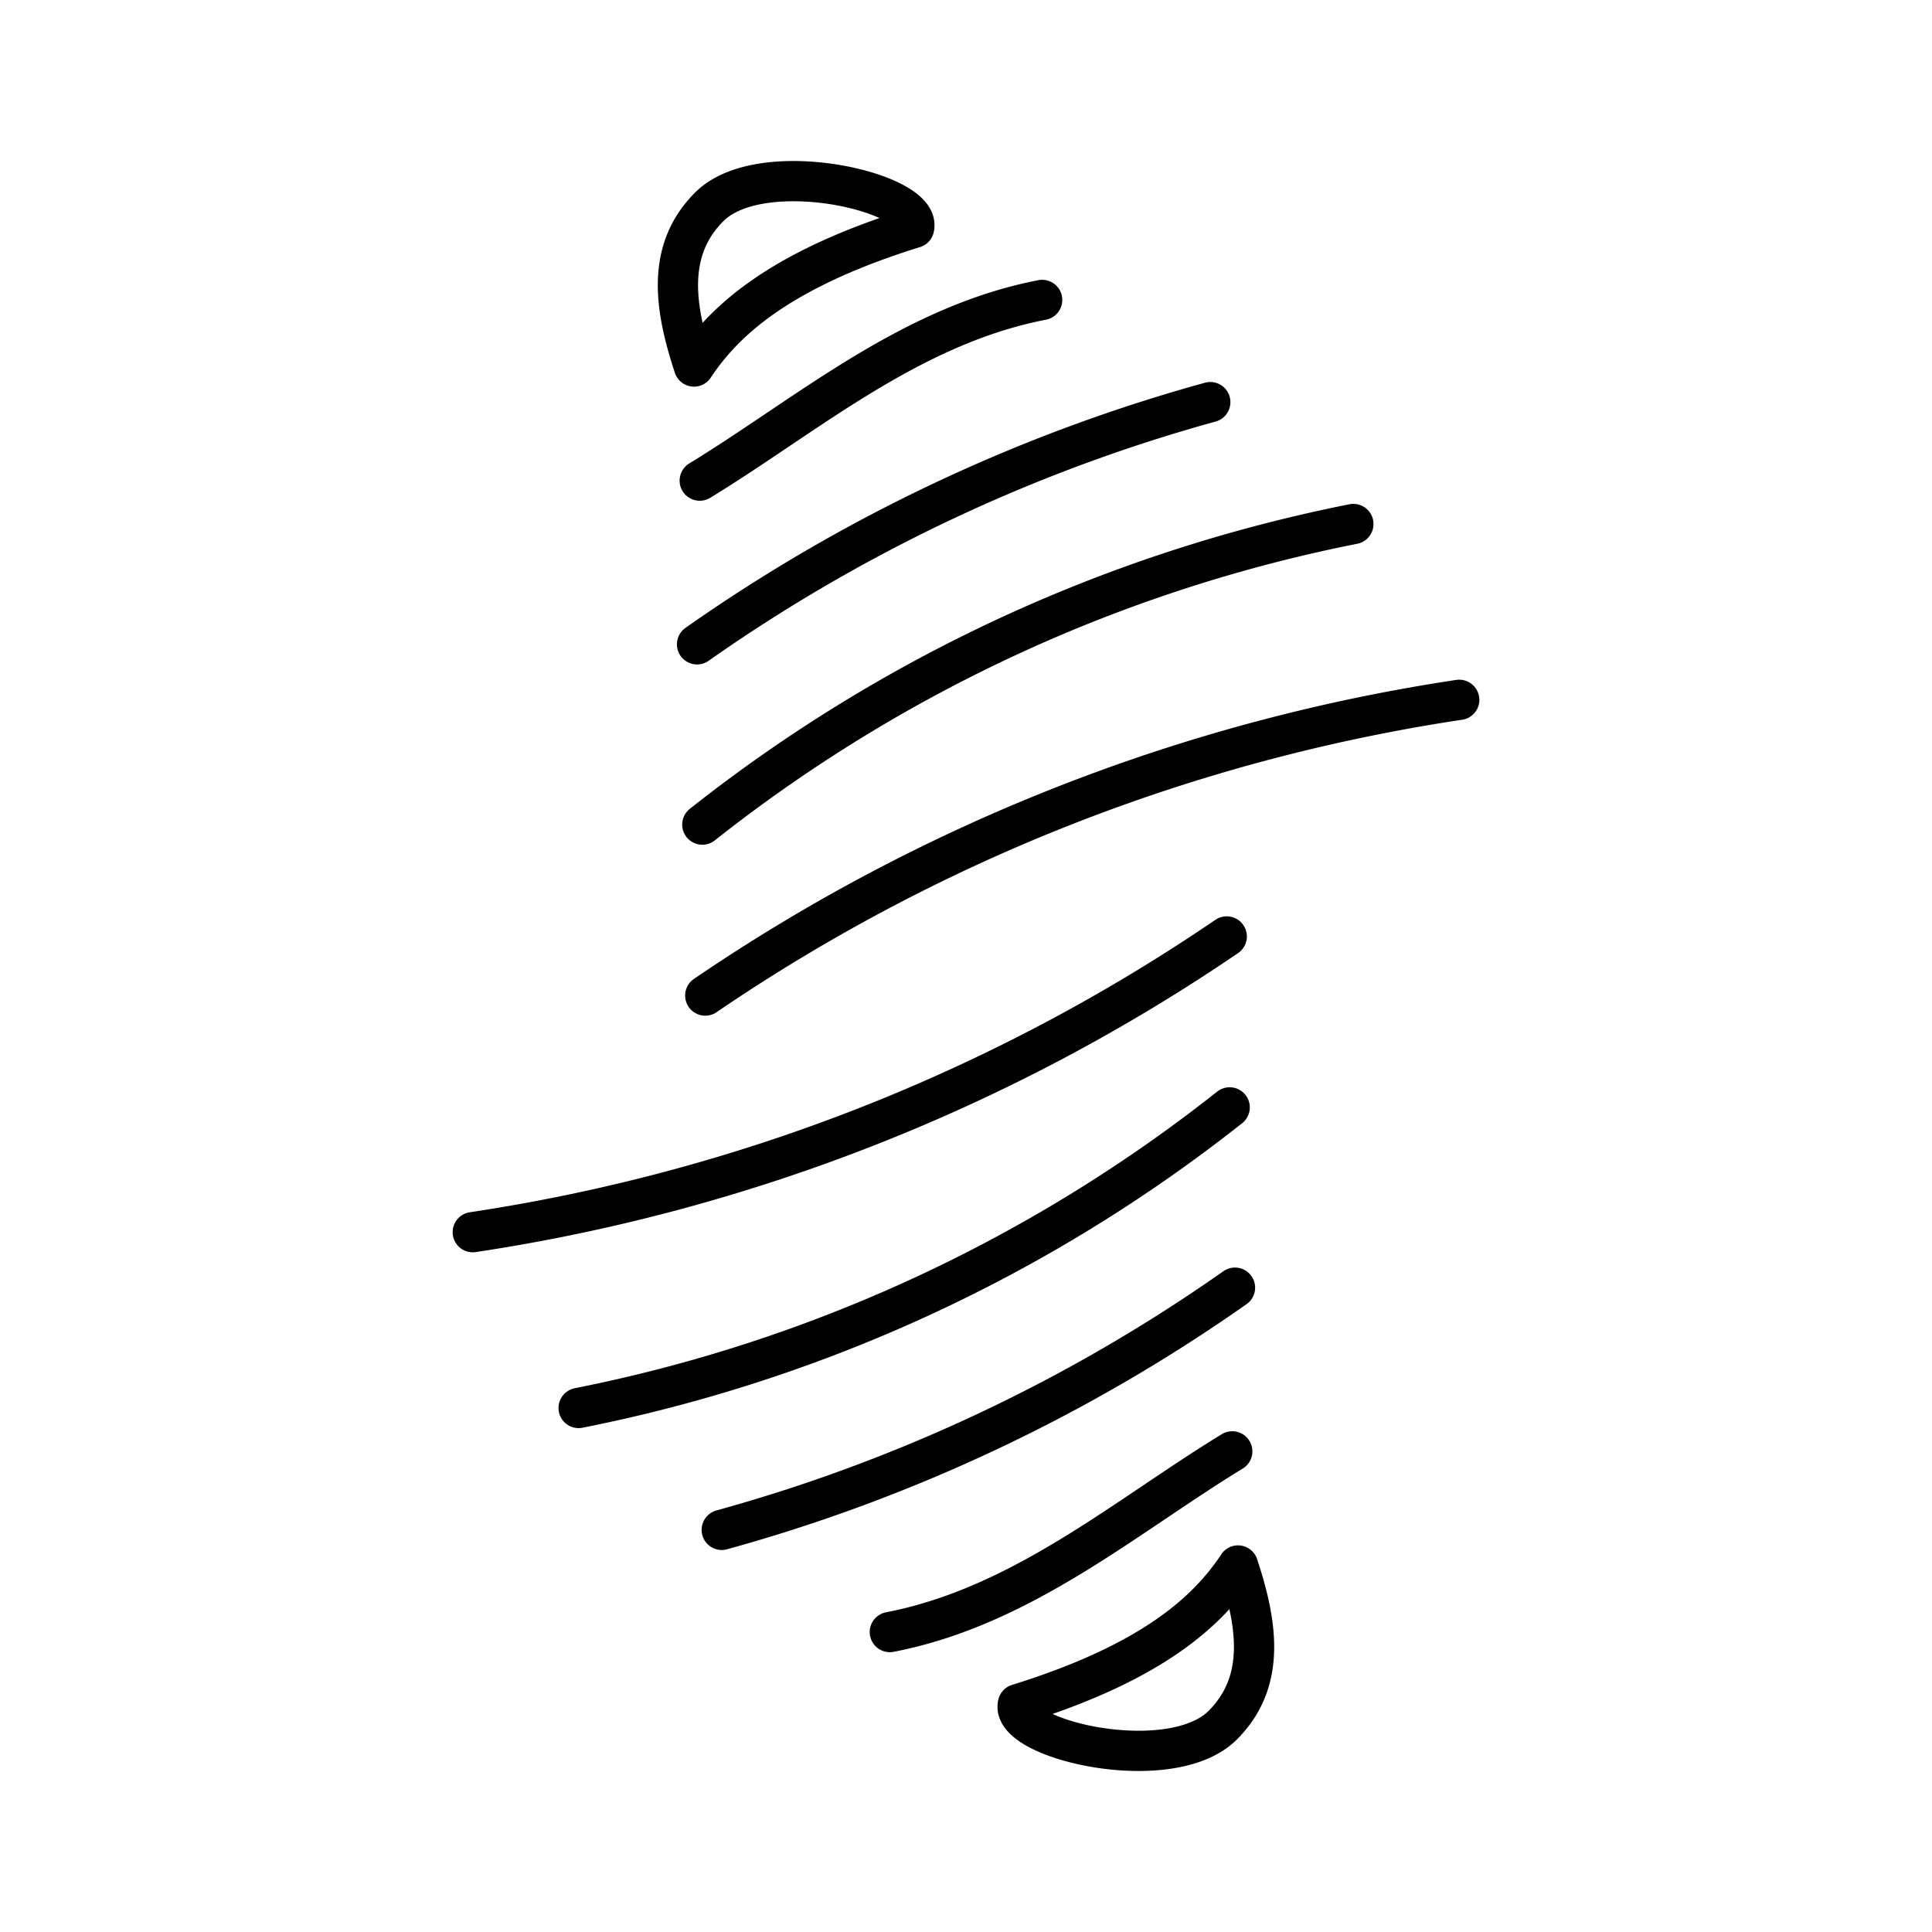 <?xml version="1.0" encoding="utf-8"?><!-- Скачано с сайта svg4.ru / Downloaded from svg4.ru -->
<svg width="800px" height="800px" viewBox="0 0 48 48" xmlns="http://www.w3.org/2000/svg"><defs><style>.a{fill:none;stroke:#000000;stroke-linecap:round;stroke-linejoin:round;}</style></defs><path class="a" d="M36.254,17.387a45.199,45.199,0,0,0-18.732,7.347h.001M33.624,13.019a37.992,37.992,0,0,0-16.175,7.468m-.064-8.546c2.658-1.623,5.219-3.853,8.507-4.489m-8.65,1.654c-.472-1.432-.715-2.873.379-3.967,1.296-1.296,5.295-.36,5.089.522C19.343,6.706,17.988,7.983,17.241,9.105Zm12.827.885a41.254,41.254,0,0,0-12.751,6.017m5.392-10.347c-3.367,1.045-4.721,2.322-5.468,3.444"/><path class="a" d="M11.746,30.613a45.199,45.199,0,0,0,18.732-7.347h-.001M14.376,34.981a37.992,37.992,0,0,0,16.175-7.468m.064,8.546c-2.658,1.623-5.219,3.853-8.507,4.489m8.65-1.654c.472,1.432.715,2.873-.379,3.967-1.296,1.296-5.295.36-5.089-.522C28.657,41.294,30.012,40.017,30.759,38.895ZM17.932,38.009a41.254,41.254,0,0,0,12.751-6.017m-5.392,10.347c3.367-1.045,4.721-2.322,5.468-3.444"/></svg>